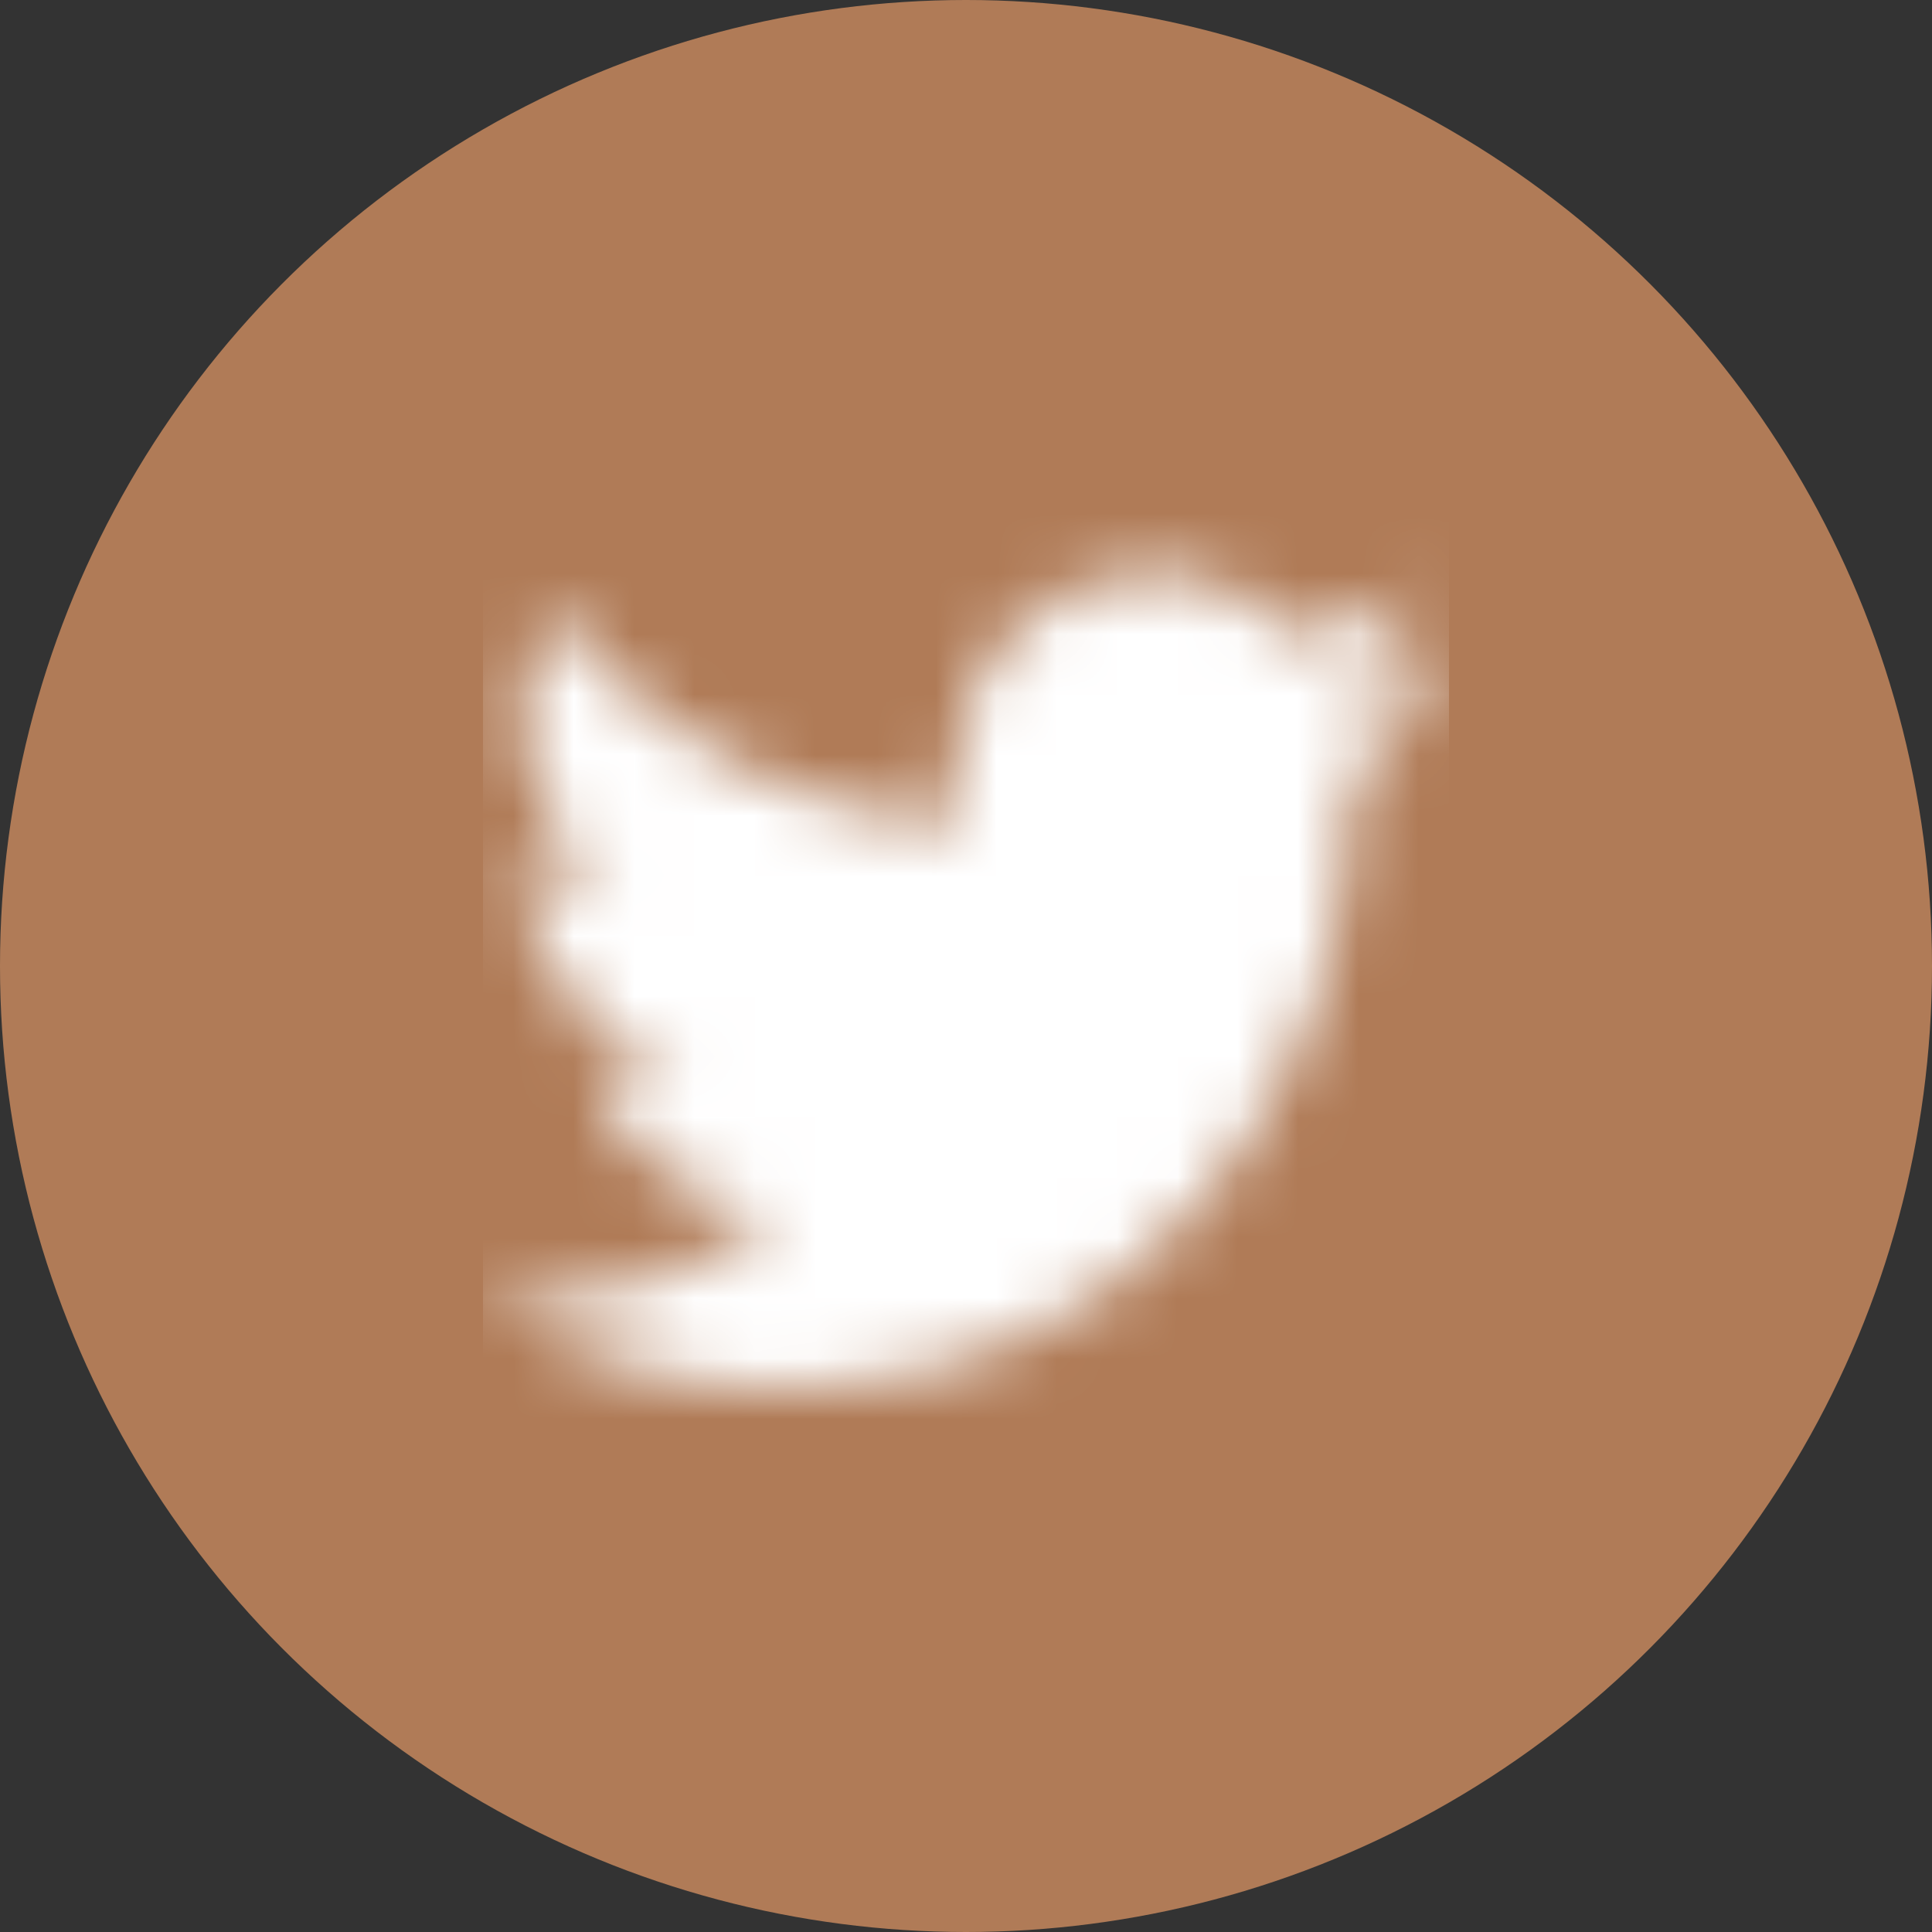 <svg width="32" height="32" viewBox="0 0 32 32" fill="none" xmlns="http://www.w3.org/2000/svg">
<rect x="0" y="0" width="32" height="32" fill="#333333" stroke="none"/>
<circle cx="16" cy="16" r="16" fill="#B07B57"/>
<mask id="mask0_211_2778" style="mask-type:alpha" maskUnits="userSpaceOnUse" x="8" y="9" width="16" height="15">
<path d="M24 11.085C23.412 11.357 22.779 11.54 22.115 11.622C22.793 11.2 23.314 10.531 23.559 9.735C22.924 10.125 22.222 10.409 21.473 10.562C20.875 9.899 20.022 9.485 19.077 9.485C17.265 9.485 15.796 11.013 15.796 12.898C15.796 13.165 15.824 13.425 15.88 13.675C13.152 13.533 10.734 12.175 9.114 10.108C8.831 10.614 8.67 11.2 8.67 11.825C8.67 13.009 9.249 14.054 10.13 14.666C9.593 14.65 9.086 14.494 8.642 14.241V14.283C8.642 15.937 9.774 17.317 11.277 17.629C11.002 17.709 10.711 17.749 10.412 17.749C10.2 17.749 9.994 17.729 9.794 17.689C10.212 19.044 11.423 20.032 12.86 20.058C11.737 20.974 10.321 21.52 8.783 21.52C8.518 21.52 8.256 21.504 8 21.473C9.453 22.44 11.179 23.005 13.032 23.005C19.07 23.005 22.372 17.805 22.372 13.294C22.372 13.146 22.369 12.997 22.363 12.852C23.005 12.37 23.561 11.77 24 11.085Z" fill="white"/>
</mask>
<g mask="url(#mask0_211_2778)">
<rect width="16" height="16.024" transform="translate(8 7.982)" fill="white"/>
<rect x="8" y="7.982" width="16" height="16.024" fill="white"/>
</g>
</svg>
